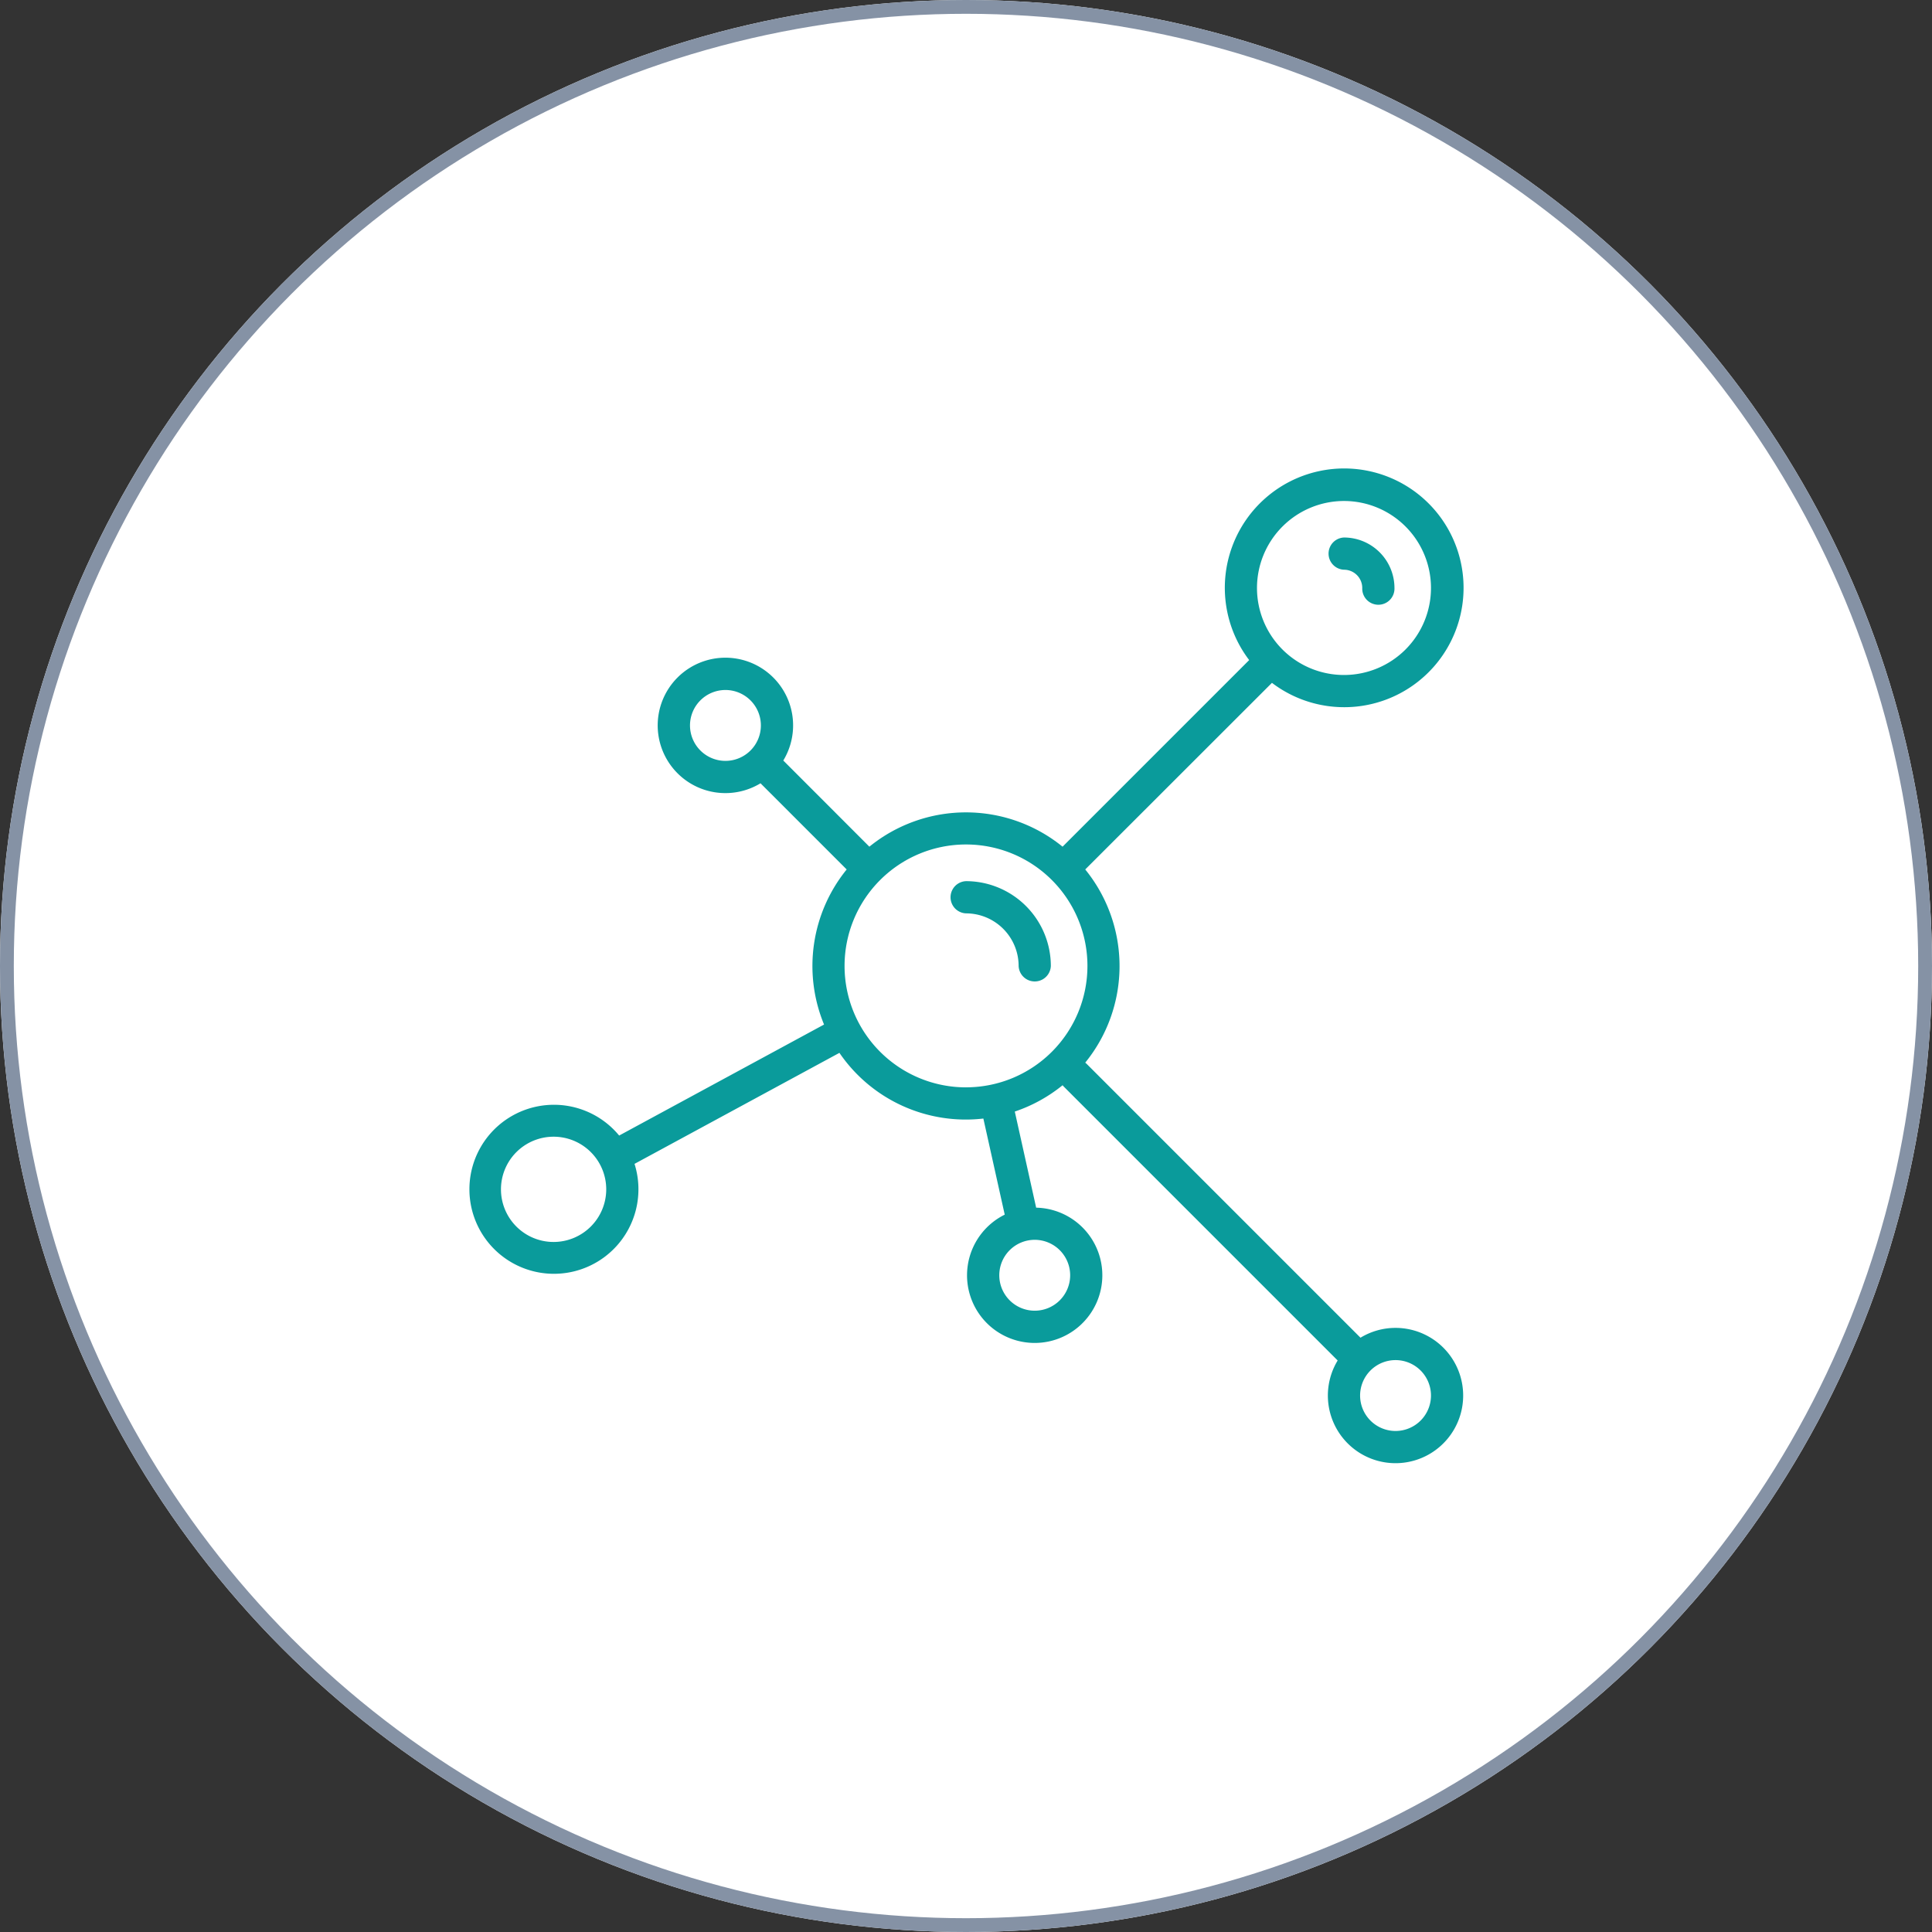 <svg viewBox="0 0 70 70" height="70" width="70" xmlns="http://www.w3.org/2000/svg">
  <rect x="0" y="0" width="70" height="70" fill="#333333" stroke="none"/>
  <g transform="translate(-240.126 -3462.126)" data-name="Group 68383" id="Group_68383">
    <g stroke-width="0.5" stroke="#8592a5" fill="#fff" transform="translate(240.126 3462.126)" data-name="Bildschirmfoto 2025-05-28 um 10.07.46" id="Bildschirmfoto_2025-05-28_um_10.07.46">
      <circle stroke="none" r="35" cy="35" cx="35"></circle>
      <circle fill="none" r="34.75" cy="35" cx="35"></circle>
    </g>
    <g transform="translate(257.111 3479.111)" data-name="Group 68386" id="Group_68386">
      <path fill="#0a9b9b" d="M33.578,31.127a2.437,2.437,0,0,0-1.27.356l-9.919-9.919a.585.585,0,0,0-.054-.047,5.549,5.549,0,0,0,0-7L29.1,7.756a4.325,4.325,0,1,0-.825-.825l-6.761,6.761a5.549,5.549,0,0,0-7,0L11.395,10.57a2.453,2.453,0,1,0-.825.825l3.122,3.122a5.55,5.55,0,0,0-.82,5.619L5.448,24.158a3.062,3.062,0,1,0,.557,1.026l7.424-4.022a5.545,5.545,0,0,0,5.215,2.38l.774,3.482a2.451,2.451,0,1,0,1.139-.253l-.774-3.482a5.559,5.559,0,0,0,1.732-.954.584.584,0,0,0,.047.054l9.919,9.919a2.451,2.451,0,1,0,2.1-1.181Zm-30.5-3.113A1.907,1.907,0,1,1,4.98,26.108,1.909,1.909,0,0,1,3.074,28.014ZM21.789,29.22A1.284,1.284,0,1,1,20.5,27.936,1.285,1.285,0,0,1,21.789,29.22ZM31.71,1.167a3.152,3.152,0,1,1-3.152,3.152A3.155,3.155,0,0,1,31.71,1.167ZM8.015,9.3A1.284,1.284,0,1,1,9.3,10.583,1.285,1.285,0,0,1,8.015,9.3Zm10,13.112a4.4,4.4,0,1,1,4.4-4.4A4.4,4.4,0,0,1,18.015,22.411ZM33.578,34.862a1.284,1.284,0,1,1,1.284-1.284A1.285,1.285,0,0,1,33.578,34.862Z" data-name="Path 111380" id="Path_111380"></path>
      <path fill="#0a9b9b" transform="translate(-206.569 -177.059)" d="M224.584,192a.584.584,0,0,0,0,1.167,1.909,1.909,0,0,1,1.907,1.907.584.584,0,0,0,1.167,0A3.077,3.077,0,0,0,224.584,192Z" data-name="Path 111381" id="Path_111381"></path>
      <path fill="#0a9b9b" transform="translate(-368.873 -29.51)" d="M400.584,33.167a.662.662,0,0,1,.661.661.584.584,0,1,0,1.167,0A1.831,1.831,0,0,0,400.584,32a.584.584,0,0,0,0,1.167Z" data-name="Path 111382" id="Path_111382"></path>
    </g>
  </g>
</svg>
